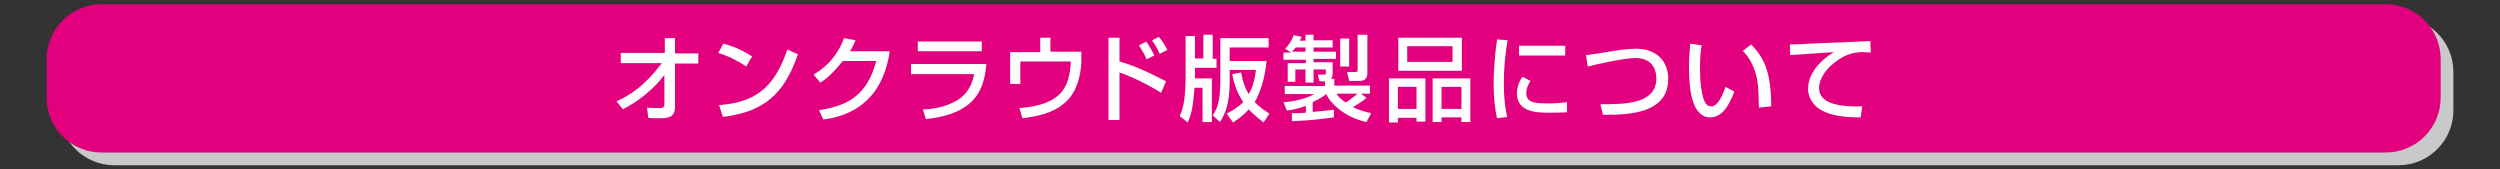 <?xml version="1.0" encoding="utf-8"?>
<!-- Generator: Adobe Illustrator 26.5.0, SVG Export Plug-In . SVG Version: 6.00 Build 0)  -->
<svg version="1.1" id="レイヤー_1" xmlns="http://www.w3.org/2000/svg" xmlns:xlink="http://www.w3.org/1999/xlink" x="0px"
	 y="0px" viewBox="0 0 590 40" style="enable-background:new 0 0 590 40;" xml:space="preserve">
<rect x="0" y="0" width="590" height="40" fill="#333333" stroke="none"/>
<style type="text/css">
	.st0{fill:#C8C9CA;}
	.st1{fill:#E3007F;}
	.st2{fill:#FFFFFF;}
</style>
<g>
	<path class="st0" d="M566,39H27c-7.2,0-13-5.8-13-13v-9c0-7.2,5.8-13,13-13h539c7.2,0,13,5.8,13,13v9C579,33.2,573.2,39,566,39z"/>
	<path class="st1" d="M563,36H24c-7.2,0-13-5.8-13-13v-9c0-7.2,5.8-13,13-13h539c7.2,0,13,5.8,13,13v9C576,30.2,570.2,36,563,36z"/>
	<g>
		<path class="st2" d="M145.5,23.9c3.3-1.5,6.5-3.5,10.7-9h-9.7v-2.4h10.4V9h2.4v3.6h5.5v2.4h-5.5v10.3c0,2.6-2,2.6-3.8,2.6
			c-1.1,0-1.9,0-2.5-0.1l-0.3-2.4c0.9,0.1,2.1,0.1,3.1,0.1c0.3,0,1,0,1-0.9v-6.9c-2.6,3.4-6,6.1-9.8,8.1L145.5,23.9z"/>
		<path class="st2" d="M176.1,15.7c-1.7-1.2-4.4-2.6-6.6-3.2l1.2-2.2c1.9,0.5,3.9,1.2,6.8,3L176.1,15.7z M169.7,24.8
			c8.2-0.6,13-3.8,16.1-13.1l2.5,1.1c-3.2,9.4-8,13.6-17.7,14.8L169.7,24.8z"/>
		<path class="st2" d="M210,12c-0.6,3.7-2.4,14.5-15.7,16.2l-1-2.2c7.2-1.1,11.4-3.8,13.5-11.6h-7.9c-2,2.5-3.7,4.1-5.3,5.1
			l-1.6-1.9c1.3-0.8,5.1-3,7.2-8.6l2.7,0.5c-0.3,0.7-0.5,1.3-1.3,2.6H210z"/>
		<path class="st2" d="M232.8,15.1c-0.5,4.6-1.4,11.7-14.3,13l-0.7-2.3c1.3,0,4.9-0.2,8.2-2.2c2.9-1.8,3.6-4.6,3.9-6.1H215v-2.4
			H232.8z M231.7,9.8v2.3h-15.1V9.8H231.7z"/>
		<path class="st2" d="M247.9,8.9v3.3h7.3l0,2c0,1.5-0.3,6.7-3.6,9.8c-2,1.9-5,3.3-10.3,3.9l-0.7-2.4c2.1-0.2,8.3-0.6,10.7-4.9
			c1.3-2.3,1.4-5.6,1.4-6.1h-11.9v5.3h-2.4v-7.5h7.1V8.9H247.9z"/>
		<path class="st2" d="M264.2,8.9v5.6c4.9,1.4,9.8,4.1,11,4.7l-1.2,2.7c-2.8-1.8-7.1-3.9-9.8-4.8v11.2h-2.6V8.9H264.2z M270.6,14
			c-0.4-1-0.9-1.8-1.8-3.3l1.7-0.9c0.9,1.3,1.4,2.2,1.9,3.3L270.6,14z M273.7,12.7c-0.5-1.1-1.2-2.3-1.8-3.2l1.6-0.8
			c0.9,1.1,1.3,1.8,2,3.1L273.7,12.7z"/>
		<path class="st2" d="M281.9,20.8c-0.2,2.7-0.5,5.9-1.6,8.1l-1.9-1.5c0.5-1.1,1.4-3,1.4-9.3V8.5h2.2v5.3h2V8.2h2.2v5.7h0.9V16h-5.1
			v2.1c0,0.2,0,0.3,0,0.4h4v10.3h-2.2v-8.1H281.9z M298.9,14.5c-0.2,2-0.8,6.2-2.8,9.6c1.3,1.3,2.5,2.1,3.5,2.7l-1.4,2.1
			c-0.9-0.7-2.2-1.7-3.5-3.1c-1.4,1.6-2.8,2.5-3.7,3.1l-1.5-2.1c0.8-0.4,2.4-1.2,3.9-2.7c-1.7-2.5-2.3-5-2.6-6.6l2.1-0.4
			c0.2,1,0.5,3,1.8,5.1c0.6-1,1.3-2.4,1.7-5.7h-6.2v2.7c0,5.3-1.1,7.8-2.3,9.6l-1.7-1.6c0.8-1.2,1.8-2.7,1.8-8.2V9h11.4v2.2h-9.2
			v3.2H298.9z"/>
		<path class="st2" d="M304.9,26.7c1.2,0,2,0,3.3-0.1v-1.6c-2.3,0.8-3.7,1-4.5,1.1l-0.8-2c2-0.1,4.9-0.6,7.3-1.9h-7v-1.9h9.5v-1.1
			h-1.3l-0.4-1.6h1.6c0.2,0,0.3-0.1,0.3-0.3v-0.9H310v3.1h-1.9v-3.1h-2.4v2.9h-1.8v-4.4h4.3v-0.8h-5.3v-1.7h1.8l-1.4-0.9
			c0.9-0.9,1.6-2,2-3.2l1.9,0.4c-0.3,0.7-0.4,0.7-0.5,0.9h1.4V8.2h1.9v1.3h4.5v1.7H310v1h5.3v1.7H310v0.8h4.5v2.7
			c0,0.2,0,0.7-0.4,1.2h0.8v1.6h8.4v1.9h-2.1l1.3,1c-1.1,0.9-1.8,1.3-3.2,2.2c1.9,0.9,3.3,1.2,4.3,1.4l-1.1,2.1
			c-4.7-1-8.3-4-9.5-6.6c-0.5,0.4-1.3,1-3.2,1.9v2.3c2.5-0.2,4-0.4,5-0.5v1.8c-3.9,0.5-5.4,0.7-9.9,0.9L304.9,26.7z M308.1,12.2v-1
			h-2.3c-0.4,0.5-0.8,0.9-0.9,1H308.1z M315.4,22.1c0.2,0.4,0.6,1,2.2,2.1c1.2-0.8,2.2-1.6,2.8-2.1H315.4z M316.3,9.1h2.1v6.6h-2.1
			V9.1z M320.5,8.2h2.2v9.1c0,1.2-0.7,1.8-1.7,1.8h-2.6l-0.5-2.1h1.9c0.6,0,0.6-0.2,0.6-0.6V8.2z"/>
		<path class="st2" d="M327.8,18.5h8.6v10.2h-2.1v-0.9h-4.4v1.1h-2.1V18.5z M345,16.7h-15V8.9h15V16.7z M329.9,25.7h4.4v-5.2h-4.4
			V25.7z M342.8,10.9h-10.7v3.7h10.7V10.9z M338.1,18.5h8.9v10.3h-2.1v-1.1h-4.7v1.1h-2.1V18.5z M340.2,25.7h4.7v-5.2h-4.7V25.7z"/>
		<path class="st2" d="M355.8,9.5c-0.6,3.4-0.9,6.8-0.9,10.2c0,2.6,0.2,5.4,0.8,7.9l-2.4,0.3c-0.6-2.6-0.8-5.3-0.8-8.1
			c0-1.2,0-4.7,0.8-10.5L355.8,9.5z M361.2,19.1c-0.5,0.8-1,1.7-1,2.9c0,2.4,2.5,2.4,5.3,2.4c2.2,0,3.5-0.2,4.3-0.3v2.4
			c-1.5,0.1-3.1,0.1-4,0.1c-2.9,0-7.8,0-7.8-4.6c0-1.7,0.7-3,1.3-3.9L361.2,19.1z M369.4,10.8v2.3h-10.9v-2.3H369.4z"/>
		<path class="st2" d="M377.7,24.6c5.7,0,13.2,0,13.2-6.1c0-1.1-0.3-4.8-4.9-4.8c-2.8,0-8.9,1.4-11.3,2l-0.4-2.7
			c1.1-0.1,1.6-0.2,6.1-0.9c1.7-0.3,3.9-0.6,5.7-0.6c5.2,0,7.6,3.3,7.6,7.1c0,8.3-9.4,8.5-15.4,8.5L377.7,24.6z"/>
		<path class="st2" d="M401.6,10.7c-0.2,1-0.4,2.6-0.4,5.4c0,2.2,0.2,7,1.5,8.5c0.2,0.3,0.7,0.5,1.2,0.5c1.4,0,2.6-2.4,3.3-4.6
			l2.1,1.1c-1.5,4.1-3.3,6.1-5.7,6.1c-4.2,0-5-6.3-5-11.8c0-2.5,0.2-4.5,0.3-5.6L401.6,10.7z M415.1,25.4c-0.1-4.1-0.1-6.3-1-8.8
			c-0.8-2.3-1.9-3.7-2.8-4.6l2-1.5c2.8,3,4.7,6,4.7,14.6L415.1,25.4z"/>
		<path class="st2" d="M441.5,12.4c-0.5,0-1-0.1-1.9-0.1c-2,0-3.3,0.5-4.4,1c-3.1,1.6-5.9,4.6-5.9,7.5c0,3.3,3.9,4.5,10.2,4.3
			l-0.4,2.6c-4.7,0-7.1-0.6-9.1-1.6c-2-1-3.3-3.1-3.3-5.1c0-2.3,1.2-5.7,6.1-8.7c-3.4,0.2-6.8,0.5-10.3,0.7l-0.1-2.5
			c1.5,0,3.2-0.1,4.7-0.2c1.9-0.1,12-0.5,14.3-0.6L441.5,12.4z"/>
	</g>
</g>
</svg>
